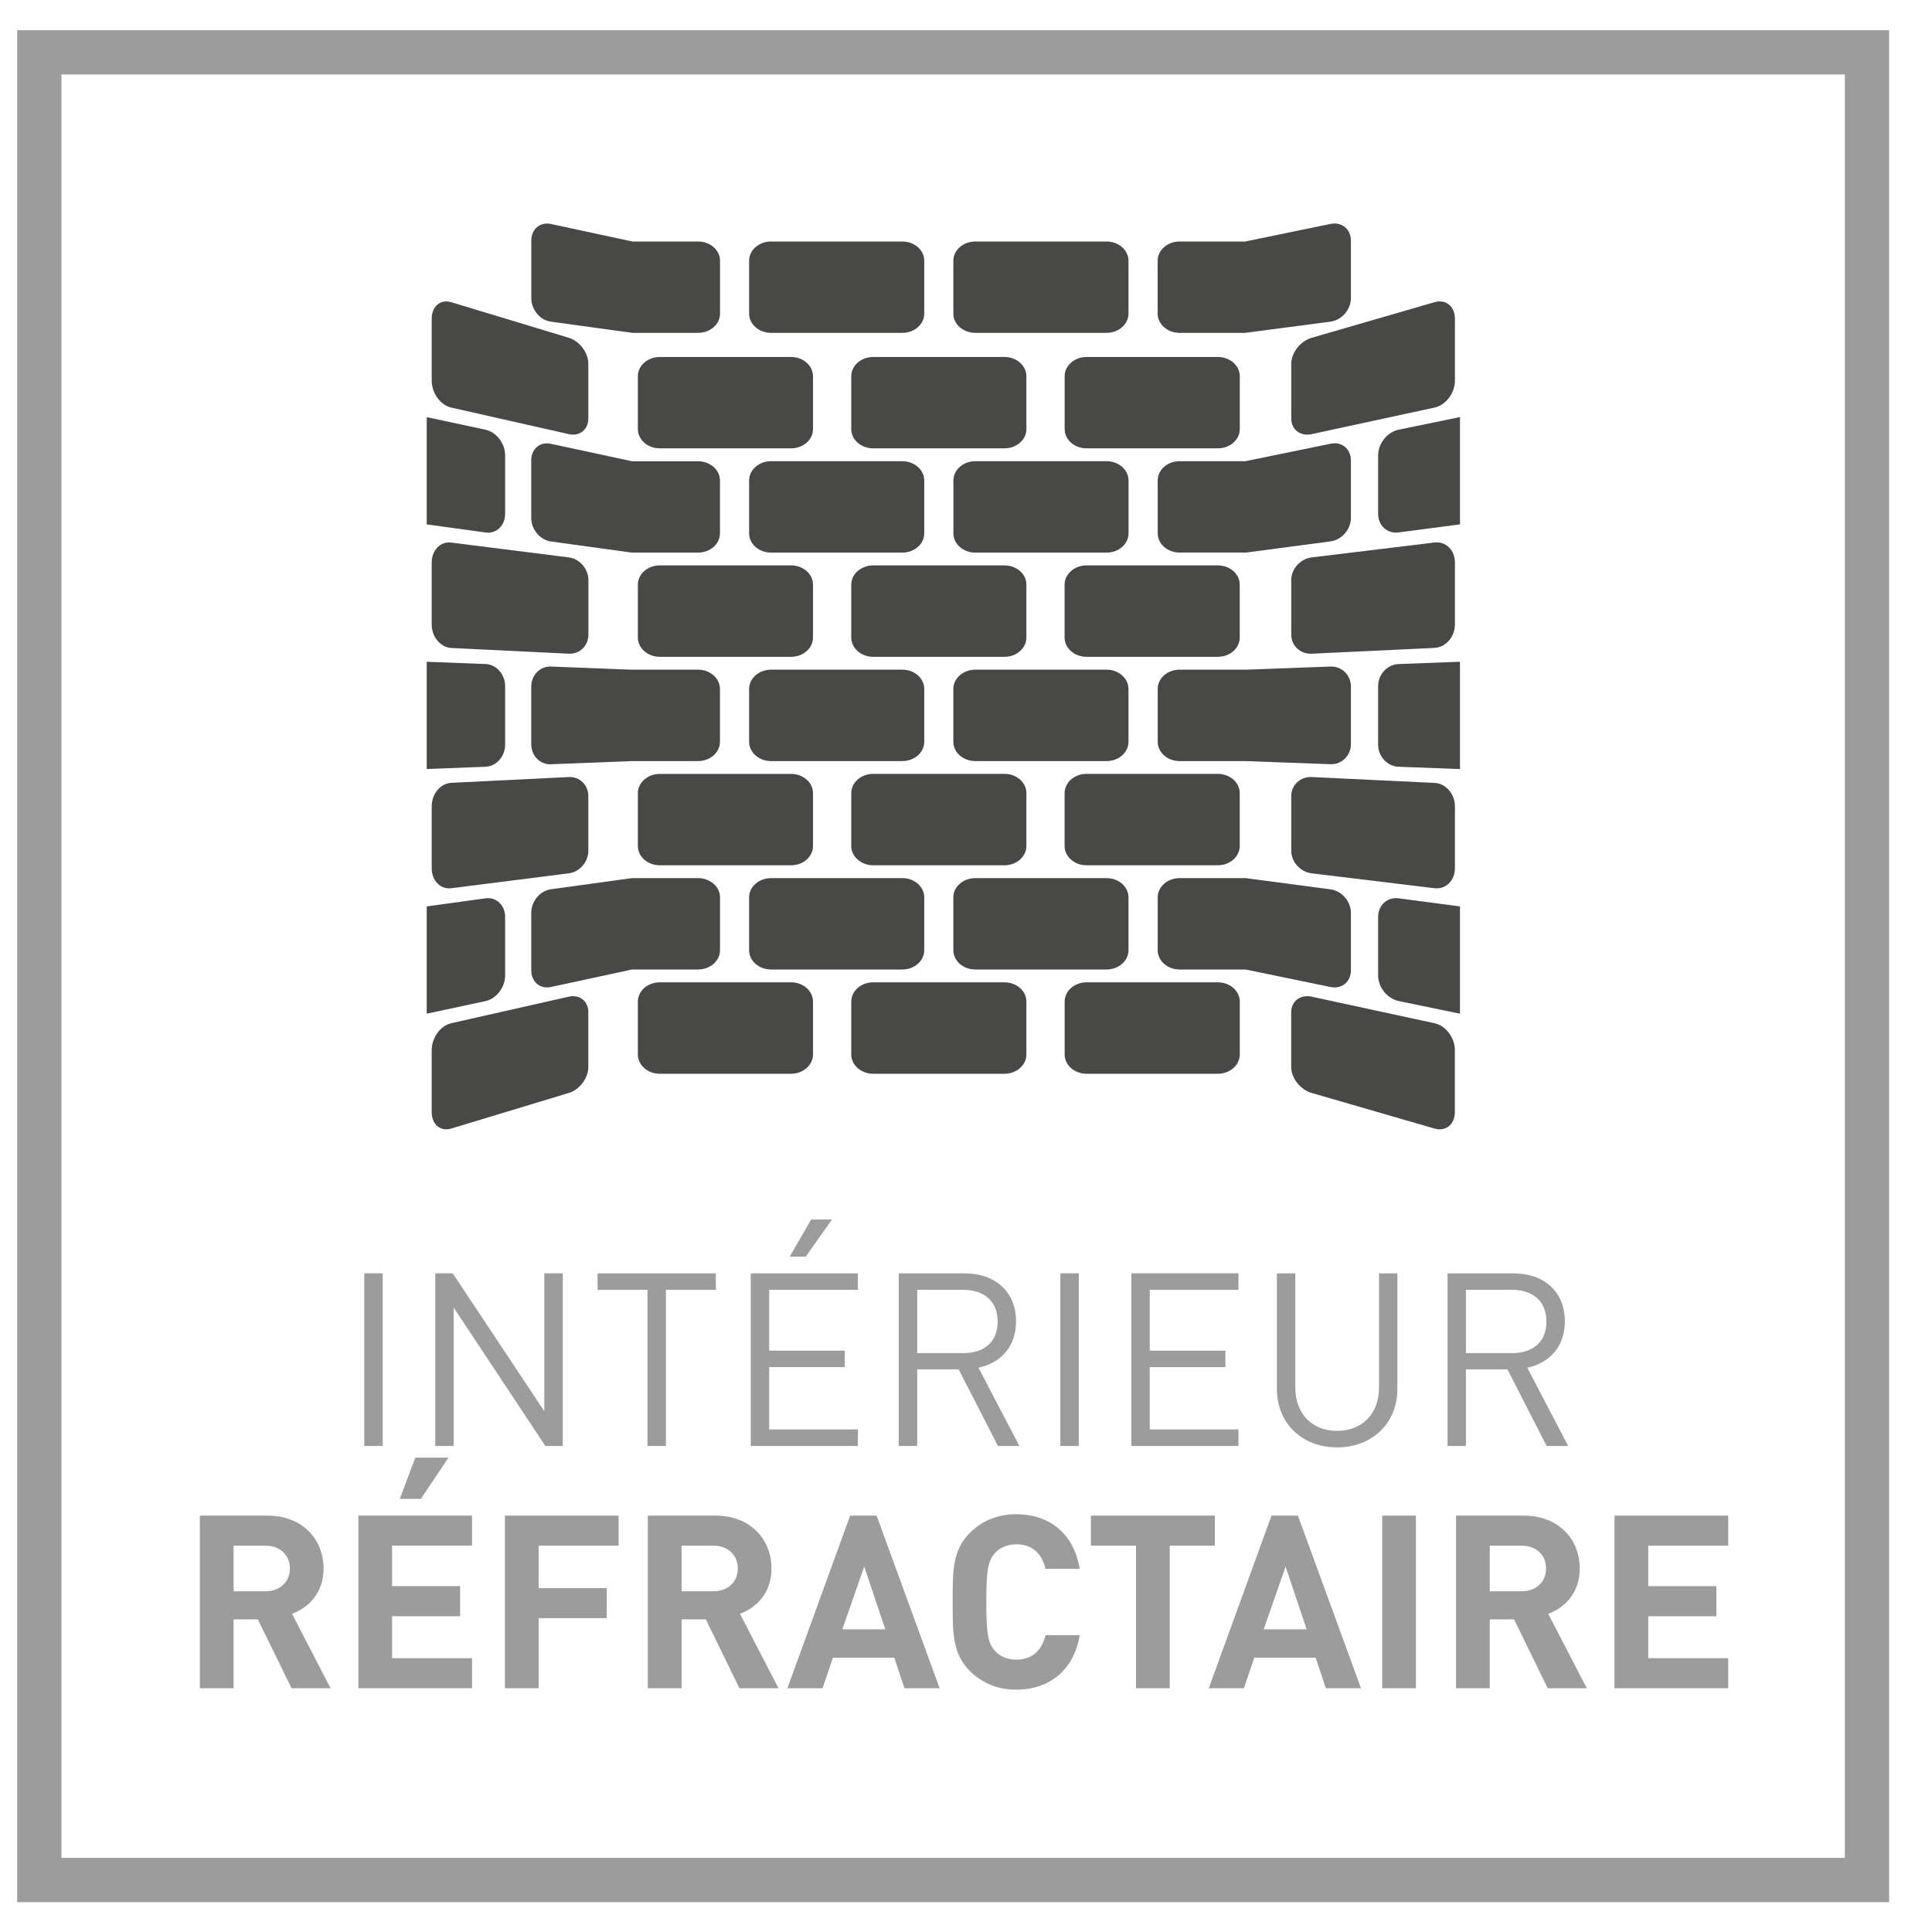 <?xml version="1.0" encoding="UTF-8" standalone="no"?><!DOCTYPE svg PUBLIC "-//W3C//DTD SVG 1.1//EN" "http://www.w3.org/Graphics/SVG/1.1/DTD/svg11.dtd"><svg width="100%" height="100%" viewBox="0 0 31 31" version="1.1" xmlns="http://www.w3.org/2000/svg" xmlns:xlink="http://www.w3.org/1999/xlink" xml:space="preserve" xmlns:serif="http://www.serif.com/" style="fill-rule:evenodd;clip-rule:evenodd;stroke-miterlimit:10;"><g id="interieur-refractaire-noir"><rect x="0.631" y="0.84" width="29.326" height="29.326" style="fill:none;stroke:#9c9c9c;stroke-width:0.71px;"/><path d="M23.016,16.418c-0.788,-0.17 -1.183,-0.255 -1.97,-0.426c-0.181,-0.039 -0.328,0.072 -0.328,0.249l0,0.881c0,0.177 0.147,0.363 0.328,0.415c0.787,0.229 1.182,0.343 1.97,0.571c0.182,0.053 0.328,-0.066 0.328,-0.265l0,-0.993c0,-0.2 -0.146,-0.393 -0.328,-0.432" style="fill:#484847;fill-rule:nonzero;"/><path d="M20.719,12.773l0,0.88c0,0.177 0.146,0.338 0.328,0.36c0.787,0.096 1.182,0.144 1.97,0.239c0.181,0.022 0.328,-0.122 0.328,-0.321l0,-0.992c0,-0.2 -0.147,-0.369 -0.328,-0.377c-0.788,-0.038 -1.183,-0.056 -1.97,-0.094c-0.182,-0.008 -0.328,0.128 -0.328,0.305" style="fill:#484847;fill-rule:nonzero;"/><path d="M21.348,15.837c0.182,0.037 0.328,-0.083 0.328,-0.268l0,-0.921c0,-0.185 -0.146,-0.354 -0.328,-0.378c-0.547,-0.073 -0.821,-0.108 -1.368,-0.181l0,0.001l-1.053,0c-0.194,0 -0.351,0.138 -0.351,0.309l0,0.849c0,0.17 0.157,0.308 0.351,0.308l1.053,0l0,-0.001c0.547,0.113 0.821,0.169 1.368,0.282" style="fill:#484847;fill-rule:nonzero;"/><path d="M22.113,14.712l0,0.94c0,0.189 0.147,0.372 0.329,0.41c0.394,0.081 0.591,0.121 0.984,0.203l0,-1.721c-0.393,-0.053 -0.59,-0.079 -0.984,-0.13c-0.182,-0.024 -0.329,0.11 -0.329,0.298" style="fill:#484847;fill-rule:nonzero;"/><path d="M23.345,10.019l0,-0.993c0,-0.199 -0.146,-0.343 -0.328,-0.321c-0.788,0.095 -1.183,0.143 -1.97,0.239c-0.181,0.022 -0.328,0.183 -0.328,0.36l0,0.88c0,0.177 0.147,0.314 0.328,0.305c0.787,-0.037 1.182,-0.056 1.97,-0.093c0.182,-0.009 0.328,-0.177 0.328,-0.377" style="fill:#484847;fill-rule:nonzero;"/><path d="M21.348,10.695c-0.547,0.02 -0.821,0.03 -1.368,0.051l0,-0.001l-1.053,0c-0.194,0 -0.351,0.138 -0.351,0.309l0,0.849c0,0.17 0.157,0.309 0.351,0.309l1.053,0c0.547,0.02 0.821,0.03 1.368,0.05c0.182,0.007 0.328,-0.138 0.328,-0.323l0,-0.921c0,-0.185 -0.146,-0.33 -0.328,-0.323" style="fill:#484847;fill-rule:nonzero;"/><path d="M22.113,11.009l0,0.94c0,0.189 0.147,0.348 0.329,0.354c0.394,0.015 0.591,0.022 0.984,0.037l0,-1.722c-0.393,0.015 -0.59,0.022 -0.984,0.037c-0.182,0.007 -0.329,0.165 -0.329,0.354" style="fill:#484847;fill-rule:nonzero;"/><path d="M20.719,5.836l0,0.88c0,0.177 0.146,0.289 0.328,0.25c0.787,-0.171 1.182,-0.256 1.97,-0.426c0.181,-0.039 0.328,-0.232 0.328,-0.432l0,-0.993c0,-0.199 -0.147,-0.319 -0.328,-0.266c-0.788,0.229 -1.183,0.343 -1.97,0.571c-0.182,0.053 -0.328,0.239 -0.328,0.416" style="fill:#484847;fill-rule:nonzero;"/><path d="M21.348,7.12c-0.547,0.112 -0.821,0.169 -1.368,0.281l0,-0.001l-1.053,0c-0.194,0 -0.351,0.138 -0.351,0.308l0,0.849c0,0.171 0.157,0.309 0.351,0.309l1.053,0l0,0.002c0.547,-0.073 0.821,-0.109 1.368,-0.181c0.182,-0.024 0.328,-0.193 0.328,-0.378l0,-0.921c0,-0.185 -0.146,-0.306 -0.328,-0.268" style="fill:#484847;fill-rule:nonzero;"/><path d="M22.441,6.895c-0.181,0.037 -0.328,0.221 -0.328,0.409l0,0.941c0,0.189 0.147,0.322 0.328,0.298c0.395,-0.052 0.592,-0.078 0.985,-0.129l0,-1.722c-0.393,0.081 -0.59,0.122 -0.985,0.203" style="fill:#484847;fill-rule:nonzero;"/><path d="M9.127,15.992c-0.755,0.17 -1.132,0.255 -1.886,0.426c-0.174,0.039 -0.314,0.232 -0.314,0.432l0,0.993c0,0.199 0.14,0.318 0.314,0.265c0.754,-0.228 1.131,-0.342 1.886,-0.571c0.173,-0.052 0.313,-0.238 0.313,-0.416l0,-0.88c0,-0.177 -0.14,-0.288 -0.313,-0.249" style="fill:#484847;fill-rule:nonzero;"/><path d="M7.241,12.561c-0.174,0.009 -0.314,0.177 -0.314,0.377l0,0.993c0,0.199 0.14,0.343 0.314,0.321c0.754,-0.096 1.131,-0.144 1.886,-0.239c0.173,-0.022 0.313,-0.183 0.313,-0.36l0,-0.881c0,-0.176 -0.14,-0.313 -0.313,-0.304c-0.755,0.037 -1.132,0.056 -1.886,0.093" style="fill:#484847;fill-rule:nonzero;"/><path d="M8.105,15.653l0,-0.94c0,-0.189 -0.142,-0.323 -0.314,-0.299c-0.377,0.052 -0.566,0.078 -0.944,0.13l0,1.721c0.378,-0.081 0.567,-0.122 0.944,-0.202c0.173,-0.038 0.314,-0.221 0.314,-0.41" style="fill:#484847;fill-rule:nonzero;"/><path d="M6.927,9.027l0,0.993c0,0.199 0.141,0.368 0.314,0.377c0.754,0.037 1.131,0.055 1.886,0.092c0.173,0.009 0.314,-0.127 0.314,-0.304l0,-0.88c0,-0.177 -0.141,-0.339 -0.314,-0.361c-0.755,-0.095 -1.132,-0.143 -1.886,-0.238c-0.173,-0.022 -0.314,0.121 -0.314,0.321" style="fill:#484847;fill-rule:nonzero;"/><path d="M10.147,12.212l1.054,0c0.194,0 0.351,-0.138 0.351,-0.309l0,-0.849c0,-0.17 -0.157,-0.309 -0.351,-0.309l-1.054,0l0,0.001c-0.523,-0.02 -0.785,-0.031 -1.309,-0.051c-0.173,-0.006 -0.314,0.139 -0.314,0.323l0,0.922c0,0.185 0.141,0.33 0.314,0.323c0.524,-0.021 0.786,-0.03 1.309,-0.051" style="fill:#484847;fill-rule:nonzero;"/><path d="M8.105,11.949l0,-0.94c0,-0.189 -0.141,-0.348 -0.314,-0.354c-0.377,-0.015 -0.566,-0.022 -0.944,-0.037l0,1.721c0.378,-0.015 0.567,-0.021 0.944,-0.036c0.173,-0.007 0.314,-0.166 0.314,-0.354" style="fill:#484847;fill-rule:nonzero;"/><path d="M7.241,6.54c0.754,0.17 1.131,0.255 1.886,0.426c0.173,0.039 0.313,-0.073 0.313,-0.25l0,-0.88c0,-0.177 -0.14,-0.363 -0.313,-0.416c-0.755,-0.228 -1.132,-0.342 -1.886,-0.571c-0.174,-0.053 -0.314,0.067 -0.314,0.266l0,0.993c0,0.2 0.14,0.393 0.314,0.432" style="fill:#484847;fill-rule:nonzero;"/><path d="M8.105,8.245l0,-0.94c0,-0.189 -0.141,-0.372 -0.314,-0.41c-0.377,-0.081 -0.566,-0.121 -0.944,-0.202l0,1.721c0.378,0.052 0.567,0.078 0.944,0.13c0.173,0.024 0.314,-0.11 0.314,-0.299" style="fill:#484847;fill-rule:nonzero;"/><path d="M8.839,5.161c0.523,0.072 0.785,0.108 1.309,0.18l1.053,0c0.195,0 0.352,-0.138 0.352,-0.308l0,-0.85c0,-0.17 -0.157,-0.308 -0.352,-0.308l-1.053,0c-0.524,-0.112 -0.786,-0.169 -1.309,-0.281c-0.174,-0.037 -0.314,0.082 -0.314,0.267l0,0.922c0,0.185 0.14,0.355 0.314,0.378" style="fill:#484847;fill-rule:nonzero;"/><path d="M12.693,15.762l-2.106,0c-0.195,0 -0.352,0.138 -0.352,0.309l0,0.849c0,0.17 0.157,0.309 0.352,0.309l2.106,0c0.194,0 0.352,-0.139 0.352,-0.309l0,-0.849c0,-0.171 -0.158,-0.309 -0.352,-0.309" style="fill:#484847;fill-rule:nonzero;"/><path d="M16.117,15.762l-2.106,0c-0.195,0 -0.352,0.138 -0.352,0.309l0,0.849c0,0.17 0.157,0.309 0.352,0.309l2.106,0c0.194,0 0.352,-0.139 0.352,-0.309l0,-0.849c0,-0.171 -0.158,-0.309 -0.352,-0.309" style="fill:#484847;fill-rule:nonzero;"/><path d="M19.541,15.762l-2.106,0c-0.195,0 -0.352,0.138 -0.352,0.309l0,0.849c0,0.17 0.157,0.309 0.352,0.309l2.106,0c0.194,0 0.352,-0.139 0.352,-0.309l0,-0.849c0,-0.171 -0.158,-0.309 -0.352,-0.309" style="fill:#484847;fill-rule:nonzero;"/><path d="M10.587,13.884l2.106,0c0.195,0 0.352,-0.138 0.352,-0.309l0,-0.849c0,-0.17 -0.157,-0.308 -0.352,-0.308l-2.106,0c-0.194,0 -0.352,0.138 -0.352,0.308l0,0.849c0,0.171 0.158,0.309 0.352,0.309" style="fill:#484847;fill-rule:nonzero;"/><path d="M16.469,13.575l0,-0.849c0,-0.171 -0.157,-0.309 -0.352,-0.309l-2.106,0c-0.194,0 -0.352,0.138 -0.352,0.309l0,0.849c0,0.17 0.158,0.309 0.352,0.309l2.106,0c0.195,0 0.352,-0.139 0.352,-0.309" style="fill:#484847;fill-rule:nonzero;"/><path d="M19.892,13.575l0,-0.849c0,-0.171 -0.157,-0.309 -0.352,-0.309l-2.106,0c-0.194,0 -0.352,0.138 -0.352,0.309l0,0.849c0,0.17 0.158,0.309 0.352,0.309l2.106,0c0.195,0 0.352,-0.139 0.352,-0.309" style="fill:#484847;fill-rule:nonzero;"/><path d="M12.372,15.556l2.106,0c0.195,0 0.352,-0.138 0.352,-0.309l0,-0.849c0,-0.17 -0.157,-0.308 -0.352,-0.308l-2.106,0c-0.194,0 -0.352,0.138 -0.352,0.308l0,0.849c0,0.171 0.158,0.309 0.352,0.309" style="fill:#484847;fill-rule:nonzero;"/><path d="M15.649,15.556l2.106,0c0.195,0 0.352,-0.138 0.352,-0.309l0,-0.849c0,-0.17 -0.157,-0.308 -0.352,-0.308l-2.106,0c-0.194,0 -0.352,0.138 -0.352,0.308l0,0.849c0,0.171 0.158,0.309 0.352,0.309" style="fill:#484847;fill-rule:nonzero;"/><path d="M11.201,15.556c0.194,0 0.352,-0.138 0.352,-0.309l0,-0.849c0,-0.17 -0.158,-0.308 -0.352,-0.308l-1.054,0l0,-0.001c-0.523,0.072 -0.785,0.108 -1.308,0.18c-0.174,0.024 -0.315,0.194 -0.315,0.378l0,0.922c0,0.185 0.141,0.305 0.315,0.268c0.523,-0.113 0.785,-0.169 1.308,-0.282l0,0.001l1.054,0Z" style="fill:#484847;fill-rule:nonzero;"/><path d="M13.045,10.23l0,-0.849c0,-0.171 -0.157,-0.309 -0.352,-0.309l-2.106,0c-0.194,0 -0.352,0.138 -0.352,0.309l0,0.849c0,0.171 0.158,0.309 0.352,0.309l2.106,0c0.195,0 0.352,-0.138 0.352,-0.309" style="fill:#484847;fill-rule:nonzero;"/><path d="M16.469,10.23l0,-0.849c0,-0.171 -0.157,-0.309 -0.352,-0.309l-2.106,0c-0.194,0 -0.352,0.138 -0.352,0.309l0,0.849c0,0.171 0.158,0.309 0.352,0.309l2.106,0c0.195,0 0.352,-0.138 0.352,-0.309" style="fill:#484847;fill-rule:nonzero;"/><path d="M19.892,10.23l0,-0.849c0,-0.171 -0.157,-0.309 -0.352,-0.309l-2.106,0c-0.194,0 -0.352,0.138 -0.352,0.309l0,0.849c0,0.171 0.158,0.309 0.352,0.309l2.106,0c0.195,0 0.352,-0.138 0.352,-0.309" style="fill:#484847;fill-rule:nonzero;"/><path d="M12.372,12.212l2.106,0c0.195,0 0.352,-0.138 0.352,-0.309l0,-0.849c0,-0.17 -0.157,-0.309 -0.352,-0.309l-2.106,0c-0.194,0 -0.352,0.139 -0.352,0.309l0,0.849c0,0.171 0.158,0.309 0.352,0.309" style="fill:#484847;fill-rule:nonzero;"/><path d="M15.649,12.212l2.106,0c0.195,0 0.352,-0.138 0.352,-0.309l0,-0.849c0,-0.17 -0.157,-0.309 -0.352,-0.309l-2.106,0c-0.194,0 -0.352,0.139 -0.352,0.309l0,0.849c0,0.171 0.158,0.309 0.352,0.309" style="fill:#484847;fill-rule:nonzero;"/><path d="M12.693,5.728l-2.106,0c-0.195,0 -0.352,0.138 -0.352,0.309l0,0.849c0,0.17 0.157,0.308 0.352,0.308l2.106,0c0.194,0 0.352,-0.138 0.352,-0.308l0,-0.849c0,-0.171 -0.158,-0.309 -0.352,-0.309" style="fill:#484847;fill-rule:nonzero;"/><path d="M16.117,5.728l-2.106,0c-0.195,0 -0.352,0.138 -0.352,0.309l0,0.849c0,0.17 0.157,0.308 0.352,0.308l2.106,0c0.194,0 0.352,-0.138 0.352,-0.308l0,-0.849c0,-0.171 -0.158,-0.309 -0.352,-0.309" style="fill:#484847;fill-rule:nonzero;"/><path d="M19.541,7.194c0.194,0 0.352,-0.138 0.352,-0.309l0,-0.849c0,-0.17 -0.158,-0.308 -0.352,-0.308l-2.106,0c-0.195,0 -0.352,0.138 -0.352,0.308l0,0.849c0,0.171 0.157,0.309 0.352,0.309l2.106,0Z" style="fill:#484847;fill-rule:nonzero;"/><path d="M12.02,7.709l0,0.849c0,0.171 0.157,0.309 0.352,0.309l2.106,0c0.194,0 0.352,-0.138 0.352,-0.309l0,-0.849c0,-0.17 -0.158,-0.309 -0.352,-0.309l-2.106,0c-0.195,0 -0.352,0.139 -0.352,0.309" style="fill:#484847;fill-rule:nonzero;"/><path d="M15.298,7.709l0,0.849c0,0.171 0.157,0.309 0.352,0.309l2.106,0c0.194,0 0.352,-0.138 0.352,-0.309l0,-0.849c0,-0.17 -0.158,-0.309 -0.352,-0.309l-2.106,0c-0.195,0 -0.352,0.139 -0.352,0.309" style="fill:#484847;fill-rule:nonzero;"/><path d="M10.147,7.402c-0.523,-0.112 -0.785,-0.169 -1.309,-0.281c-0.173,-0.038 -0.314,0.082 -0.314,0.267l0,0.922c0,0.185 0.141,0.354 0.314,0.378c0.524,0.072 0.786,0.108 1.309,0.18l0,-0.001l1.054,0c0.194,0 0.351,-0.138 0.351,-0.309l0,-0.849c0,-0.17 -0.157,-0.308 -0.351,-0.308l-1.054,0l0,0.001Z" style="fill:#484847;fill-rule:nonzero;"/><path d="M12.372,5.341l2.106,0c0.195,0 0.352,-0.138 0.352,-0.309l0,-0.849c0,-0.17 -0.157,-0.308 -0.352,-0.308l-2.106,0c-0.194,0 -0.352,0.138 -0.352,0.308l0,0.849c0,0.171 0.158,0.309 0.352,0.309" style="fill:#484847;fill-rule:nonzero;"/><path d="M15.649,5.341l2.106,0c0.195,0 0.352,-0.138 0.352,-0.309l0,-0.849c0,-0.17 -0.157,-0.308 -0.352,-0.308l-2.106,0c-0.194,0 -0.352,0.138 -0.352,0.308l0,0.849c0,0.171 0.158,0.309 0.352,0.309" style="fill:#484847;fill-rule:nonzero;"/><path d="M18.927,5.341l1.053,0c0.547,-0.072 0.821,-0.108 1.368,-0.18c0.182,-0.024 0.328,-0.193 0.328,-0.378l0,-0.922c0,-0.185 -0.146,-0.305 -0.328,-0.268c-0.547,0.113 -0.821,0.169 -1.368,0.282l-1.053,0c-0.194,0 -0.352,0.138 -0.352,0.308l0,0.849c0,0.171 0.158,0.309 0.352,0.309" style="fill:#484847;fill-rule:nonzero;"/><rect x="5.845" y="20.431" width="0.296" height="2.77" style="fill:#9c9c9c;"/><path d="M8.75,23.201l-1.471,-2.221l0,2.221l-0.295,0l0,-2.77l0.28,0l1.47,2.213l0,-2.213l0.296,0l0,2.77l-0.28,0Z" style="fill:#9c9c9c;fill-rule:nonzero;"/><path d="M10.685,20.696l0,2.505l-0.296,0l0,-2.505l-0.801,0l0,-0.264l1.898,0l0,0.264l-0.801,0Z" style="fill:#9c9c9c;fill-rule:nonzero;"/><path d="M12.929,20.163l-0.257,0l0.343,-0.595l0.334,0l-0.42,0.595Zm-0.883,3.038l0,-2.769l1.719,0l0,0.264l-1.423,0l0,0.976l1.213,0l0,0.264l-1.213,0l0,1l1.423,0l0,0.265l-1.719,0Z" style="fill:#9c9c9c;fill-rule:nonzero;"/><path d="M15.455,20.696l-0.738,0l0,1.016l0.738,0c0.323,0 0.553,-0.168 0.553,-0.506c0,-0.339 -0.23,-0.51 -0.553,-0.51m0.557,2.505l-0.63,-1.229l-0.665,0l0,1.229l-0.296,0l0,-2.769l1.061,0c0.483,0 0.821,0.291 0.821,0.77c0,0.404 -0.244,0.669 -0.603,0.743l0.657,1.256l-0.345,0Z" style="fill:#9c9c9c;fill-rule:nonzero;"/><rect x="17.014" y="20.431" width="0.296" height="2.77" style="fill:#9c9c9c;"/><path d="M18.153,23.201l0,-2.77l1.719,0l0,0.265l-1.424,0l0,0.976l1.214,0l0,0.264l-1.214,0l0,1l1.424,0l0,0.265l-1.719,0Z" style="fill:#9c9c9c;fill-rule:nonzero;"/><path d="M21.454,23.224c-0.561,0 -0.965,-0.385 -0.965,-0.937l0,-1.855l0.295,0l0,1.832c0,0.419 0.266,0.695 0.67,0.695c0.404,0 0.673,-0.276 0.673,-0.695l0,-1.832l0.295,0l0,1.855c0,0.552 -0.408,0.937 -0.968,0.937" style="fill:#9c9c9c;fill-rule:nonzero;"/><path d="M24.261,20.696l-0.739,0l0,1.016l0.739,0c0.322,0 0.552,-0.168 0.552,-0.506c0,-0.339 -0.23,-0.51 -0.552,-0.51m0.556,2.505l-0.63,-1.229l-0.665,0l0,1.229l-0.295,0l0,-2.769l1.061,0c0.483,0 0.821,0.291 0.821,0.77c0,0.404 -0.245,0.669 -0.603,0.743l0.656,1.256l-0.345,0Z" style="fill:#9c9c9c;fill-rule:nonzero;"/><path d="M4.257,24.801l-0.509,0l0,0.732l0.509,0c0.238,0 0.394,-0.152 0.394,-0.366c0,-0.214 -0.156,-0.366 -0.394,-0.366m0.421,2.288l-0.541,-1.105l-0.389,0l0,1.105l-0.541,0l0,-2.77l1.085,0c0.565,0 0.9,0.385 0.9,0.848c0,0.389 -0.239,0.63 -0.506,0.727l0.618,1.195l-0.626,0Z" style="fill:#9c9c9c;fill-rule:nonzero;"/><path d="M6.753,24.05l-0.338,0l0.249,-0.661l0.532,0l-0.443,0.661Zm-1.003,3.038l0,-2.769l1.824,0l0,0.481l-1.283,0l0,0.65l1.092,0l0,0.483l-1.092,0l0,0.673l1.283,0l0,0.482l-1.824,0Z" style="fill:#9c9c9c;fill-rule:nonzero;"/><path d="M8.643,24.801l0,0.681l1.093,0l0,0.482l-1.093,0l0,1.125l-0.541,0l0,-2.77l1.824,0l0,0.482l-1.283,0Z" style="fill:#9c9c9c;fill-rule:nonzero;"/><path d="M11.445,24.801l-0.509,0l0,0.732l0.509,0c0.237,0 0.393,-0.152 0.393,-0.366c0,-0.214 -0.156,-0.366 -0.393,-0.366m0.42,2.288l-0.54,-1.105l-0.389,0l0,1.105l-0.542,0l0,-2.77l1.086,0c0.565,0 0.899,0.385 0.899,0.848c0,0.389 -0.238,0.63 -0.506,0.727l0.619,1.195l-0.627,0Z" style="fill:#9c9c9c;fill-rule:nonzero;"/><path d="M13.867,25.136l-0.351,1.007l0.689,0l-0.338,-1.007Zm0.646,1.953l-0.164,-0.491l-0.984,0l-0.167,0.491l-0.564,0l1.007,-2.77l0.425,0l1.011,2.77l-0.564,0Z" style="fill:#9c9c9c;fill-rule:nonzero;"/><path d="M16.305,27.112c-0.303,0 -0.552,-0.109 -0.746,-0.303c-0.28,-0.28 -0.273,-0.626 -0.273,-1.105c0,-0.478 -0.007,-0.824 0.273,-1.105c0.194,-0.194 0.443,-0.303 0.746,-0.303c0.518,0 0.923,0.296 1.02,0.876l-0.549,0c-0.054,-0.222 -0.195,-0.393 -0.467,-0.393c-0.148,0 -0.269,0.054 -0.346,0.144c-0.105,0.116 -0.137,0.249 -0.137,0.781c0,0.533 0.032,0.665 0.137,0.782c0.077,0.089 0.198,0.144 0.346,0.144c0.272,0 0.413,-0.171 0.467,-0.393l0.549,0c-0.097,0.58 -0.506,0.875 -1.02,0.875" style="fill:#9c9c9c;fill-rule:nonzero;"/><path d="M18.769,24.801l0,2.288l-0.541,0l0,-2.288l-0.724,0l0,-0.482l1.989,0l0,0.482l-0.724,0Z" style="fill:#9c9c9c;fill-rule:nonzero;"/><path d="M20.628,25.136l-0.351,1.007l0.689,0l-0.338,-1.007Zm0.646,1.953l-0.164,-0.491l-0.984,0l-0.167,0.491l-0.564,0l1.007,-2.77l0.424,0l1.012,2.77l-0.564,0Z" style="fill:#9c9c9c;fill-rule:nonzero;"/><rect x="22.178" y="24.319" width="0.541" height="2.77" style="fill:#9c9c9c;"/><path d="M24.414,24.801l-0.51,0l0,0.732l0.51,0c0.237,0 0.393,-0.152 0.393,-0.366c0,-0.214 -0.156,-0.366 -0.393,-0.366m0.42,2.288l-0.54,-1.105l-0.39,0l0,1.105l-0.541,0l0,-2.77l1.086,0c0.565,0 0.899,0.385 0.899,0.848c0,0.389 -0.238,0.63 -0.506,0.727l0.619,1.195l-0.627,0Z" style="fill:#9c9c9c;fill-rule:nonzero;"/><path d="M25.906,27.089l0,-2.77l1.824,0l0,0.482l-1.283,0l0,0.65l1.093,0l0,0.483l-1.093,0l0,0.673l1.283,0l0,0.482l-1.824,0Z" style="fill:#9c9c9c;fill-rule:nonzero;"/></g></svg>